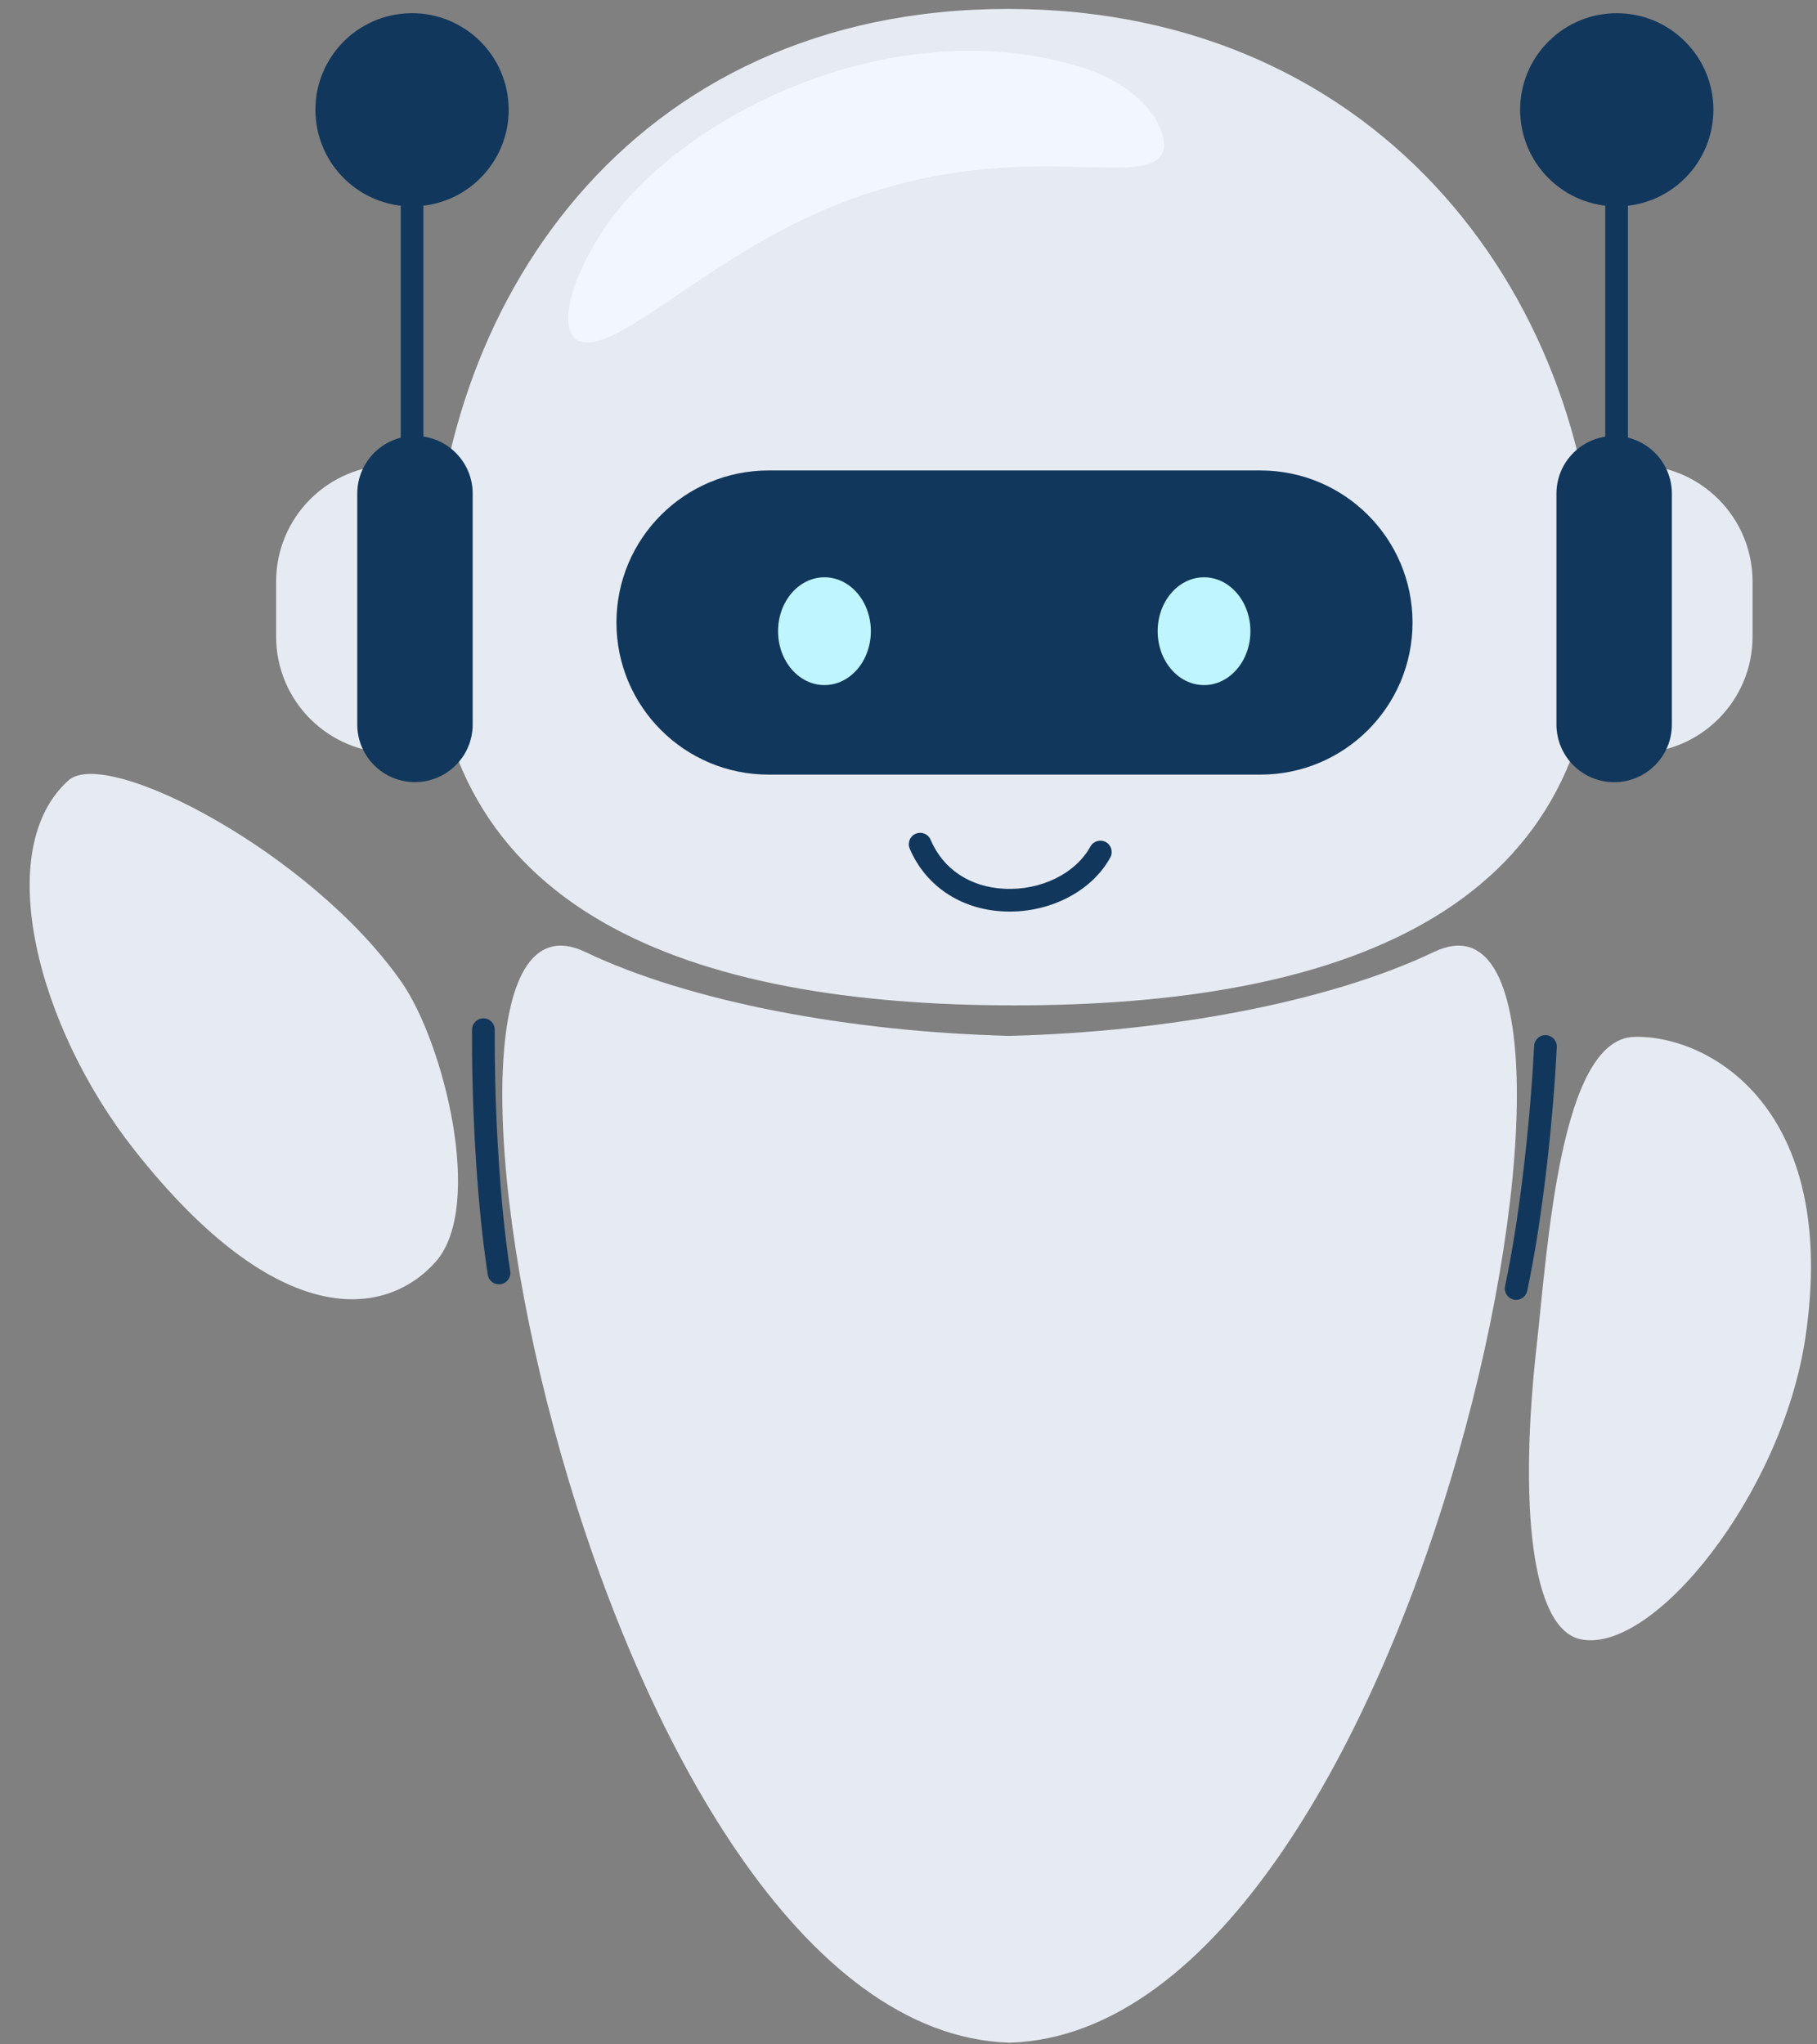 <svg width="56" height="63" viewBox="0 0 56 63" fill="none" xmlns="http://www.w3.org/2000/svg">
<rect x="0" y="0" width="56" height="63" fill="#808080" stroke="none"/>
<path d="M49.215 18.819C49.215 28.179 41.178 30.982 31.263 30.982C21.348 30.982 13.311 28.179 13.311 18.819C13.311 9.458 19.398 0.275 31.062 0.275C42.727 0.275 49.214 9.458 49.214 18.819H49.215Z" fill="#E6EAF2"/>
<path d="M35.806 4.763C35.123 5.844 31.301 4.165 25.915 6.258C21.81 7.854 19.009 10.988 17.827 10.504C17.291 10.258 17.38 8.941 18.596 7.088C20.835 3.676 27.359 0.287 33.241 2.045C35.491 2.718 36.1 4.251 35.806 4.762V4.763Z" fill="#F2F6FF"/>
<path d="M38.846 14.498H23.687C21.098 14.498 18.999 16.597 18.999 19.185C18.999 21.773 21.098 23.871 23.687 23.871H38.846C41.435 23.871 43.534 21.773 43.534 19.185C43.534 16.597 41.435 14.498 38.846 14.498Z" fill="#11375C"/>
<path d="M25.41 21.112C26.2 21.112 26.84 20.369 26.84 19.451C26.84 18.534 26.2 17.79 25.41 17.79C24.621 17.79 23.98 18.534 23.98 19.451C23.98 20.369 24.621 21.112 25.41 21.112Z" fill="#BFF5FF"/>
<path d="M37.108 21.112C37.898 21.112 38.538 20.369 38.538 19.451C38.538 18.534 37.898 17.79 37.108 17.79C36.319 17.79 35.679 18.534 35.679 19.451C35.679 20.369 36.319 21.112 37.108 21.112Z" fill="#BFF5FF"/>
<path d="M51.934 5.489C53.098 4.326 53.098 2.441 51.934 1.279C50.772 0.116 48.886 0.116 47.723 1.279C46.56 2.441 46.56 4.326 47.723 5.489C48.886 6.651 50.772 6.651 51.934 5.489Z" fill="#11375C"/>
<path d="M49.823 15.722C49.629 15.722 49.473 15.566 49.473 15.372V6.039C49.473 5.846 49.629 5.689 49.823 5.689C50.017 5.689 50.173 5.846 50.173 6.039V15.373C50.173 15.567 50.017 15.723 49.823 15.723V15.722Z" fill="#11375C"/>
<path d="M50.423 23.206C49.982 23.206 49.625 22.849 49.625 22.409V15.13C49.625 14.69 49.982 14.332 50.423 14.332C52.406 14.332 54.014 15.939 54.014 17.922V19.617C54.014 21.599 52.407 23.206 50.423 23.206Z" fill="#E6EAF2"/>
<path d="M51.527 15.213C51.527 14.232 50.731 13.435 49.749 13.435C48.766 13.435 47.97 14.232 47.97 15.213V22.326C47.97 23.308 48.766 24.104 49.749 24.104C50.731 24.104 51.527 23.308 51.527 22.326V15.213Z" fill="#11375C"/>
<path d="M13.177 6.322C14.8 6.059 15.903 4.529 15.639 2.906C15.376 1.284 13.846 0.181 12.222 0.445C10.599 0.708 9.496 2.238 9.76 3.86C10.023 5.483 11.553 6.585 13.177 6.322Z" fill="#11375C"/>
<path d="M12.7 15.723C12.506 15.723 12.35 15.566 12.35 15.373V6.04C12.35 5.847 12.506 5.69 12.7 5.69C12.894 5.69 13.05 5.847 13.05 6.04V15.374C13.05 15.568 12.894 15.724 12.7 15.724V15.723Z" fill="#11375C"/>
<path d="M12.101 23.206C12.542 23.206 12.899 22.849 12.899 22.409V15.13C12.899 14.69 12.542 14.332 12.101 14.332C10.118 14.332 8.51 15.939 8.51 17.922V19.617C8.51 21.599 10.117 23.206 12.101 23.206Z" fill="#E6EAF2"/>
<path d="M11.011 22.325C11.011 23.307 11.807 24.102 12.789 24.102C13.771 24.102 14.568 23.307 14.568 22.325L14.568 15.212C14.568 14.23 13.771 13.434 12.789 13.434C11.807 13.434 11.011 14.23 11.011 15.212V22.325Z" fill="#11375C"/>
<path d="M31.117 28.091C31.051 28.091 30.985 28.09 30.918 28.086C29.602 28.021 28.525 27.297 28.037 26.151C27.961 25.973 28.044 25.767 28.223 25.693C28.4 25.617 28.607 25.7 28.681 25.878C29.067 26.786 29.895 27.336 30.952 27.389C32.082 27.445 33.147 26.922 33.606 26.088C33.699 25.919 33.912 25.857 34.081 25.949C34.25 26.043 34.312 26.255 34.22 26.424C33.664 27.438 32.433 28.092 31.116 28.092L31.117 28.091Z" fill="#11375C"/>
<path d="M44.196 29.335C40.967 30.877 36.02 31.798 31.116 31.922C26.211 31.798 21.264 30.878 18.035 29.335C11.428 26.181 18.296 62.554 31.116 62.949C43.935 62.554 50.803 26.181 44.196 29.335Z" fill="#E6EAF2"/>
<path d="M55.639 41.242C54.92 46.033 50.96 50.979 48.72 50.518C47.173 50.201 46.82 46.292 47.359 41.476C47.701 38.427 48.077 32.018 50.363 31.953C52.649 31.888 56.707 34.122 55.639 41.242Z" fill="#E6EAF2"/>
<path d="M46.729 40.059C46.704 40.059 46.679 40.056 46.655 40.05C46.466 40.011 46.345 39.824 46.386 39.635C46.897 37.227 47.188 34.142 47.282 32.232C47.291 32.038 47.454 31.887 47.648 31.9C47.841 31.909 47.99 32.074 47.981 32.266C47.885 34.201 47.59 37.331 47.069 39.78C47.034 39.944 46.89 40.057 46.727 40.057L46.729 40.059Z" fill="#11375C"/>
<path d="M4.142 35.438C1.14 31.635 -0.261 26.165 2.113 24.047C3.29 22.996 9.612 26.294 12.38 30.271C13.669 32.123 14.944 37.173 13.427 38.884C11.909 40.594 8.604 41.091 4.142 35.439V35.438Z" fill="#E6EAF2"/>
<path d="M15.378 39.578C15.208 39.578 15.059 39.454 15.033 39.282C14.652 36.807 14.534 33.666 14.548 31.728C14.549 31.534 14.71 31.383 14.901 31.38C15.094 31.381 15.25 31.54 15.248 31.733C15.234 33.645 15.35 36.742 15.725 39.175C15.754 39.367 15.623 39.545 15.432 39.574C15.414 39.577 15.395 39.579 15.378 39.579V39.578Z" fill="#11375C"/>
</svg>
